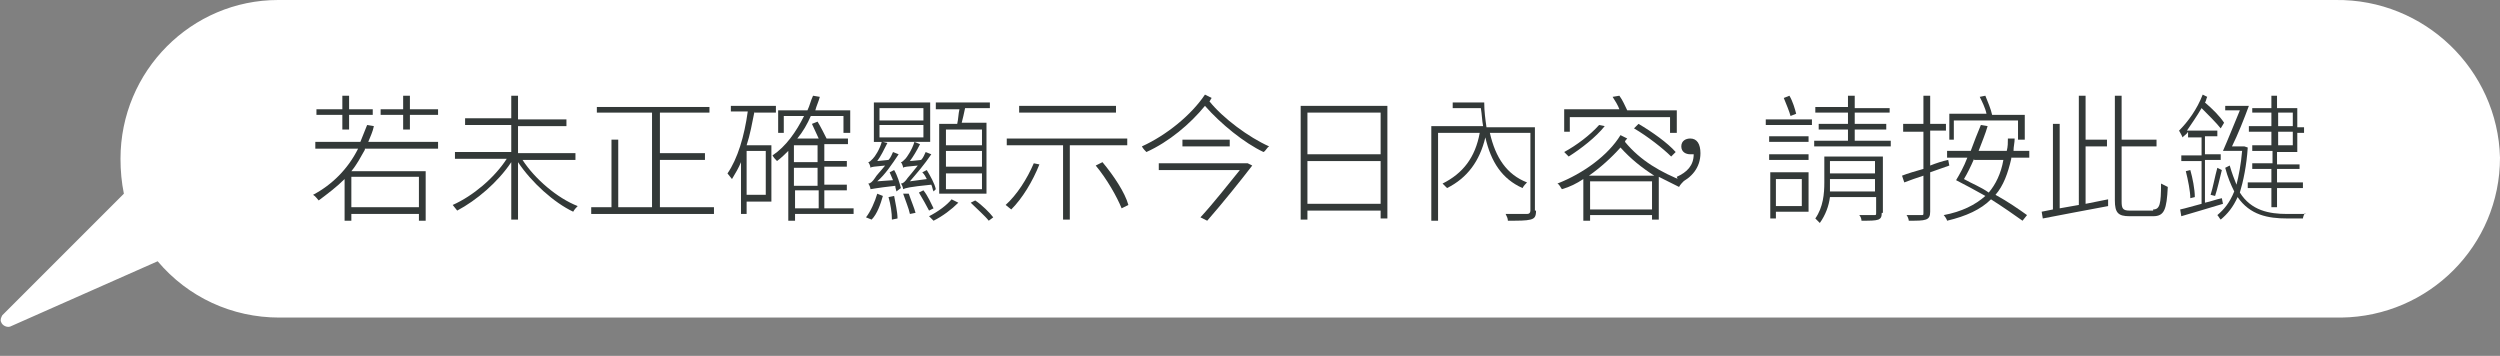 <?xml version="1.0" encoding="utf-8"?>
<!-- Generator: Adobe Illustrator 26.3.1, SVG Export Plug-In . SVG Version: 6.00 Build 0)  -->
<svg version="1.1" id="图层_1" xmlns="http://www.w3.org/2000/svg" xmlns:xlink="http://www.w3.org/1999/xlink" x="0px" y="0px"
	 viewBox="0 0 222 31.6" style="enable-background:new 0 0 222 31.6;" xml:space="preserve">
<rect x="0" y="0" width="222" height="31.6" fill="#808080" stroke="none"/>
<style type="text/css">
	.st0{fill-rule:evenodd;clip-rule:evenodd;fill:#FFFFFF;}
	.st1{enable-background:new    ;}
	.st2{fill:#333938;}
</style>
<g id="图层_2_00000056388951881350513800000013961739382015749310_">
	<g id="圖層_1">
		<path class="st0" d="M222,14c0,7.8-6.3,14.1-14.1,14.2c0,0,0,0-0.1,0H24.8c-4.2,0-8.1-1.8-10.8-5L0.9,29c-0.3,0.1-0.7-0.1-0.8-0.4
			c-0.1-0.2,0-0.4,0.1-0.6L11,17.2c-0.2-1-0.3-2-0.3-3.1C10.7,6.3,17,0,24.7,0c0,0,0,0,0,0h182.7C215.3-0.1,221.8,6.2,222,14z"/>
		<g class="st1">
			<path class="st2" d="M32.4,13.3c-0.4,0.7-0.7,1.3-1.2,1.9h6.6v4.4h-0.6V19h-6v0.6h-0.6v-3.7c-0.7,0.7-1.5,1.3-2.3,1.9
				c-0.1-0.1-0.3-0.4-0.5-0.5c1.7-0.9,3.1-2.3,4-4.1H28v-0.6h4c0.2-0.5,0.4-1,0.6-1.5l0.6,0.1c-0.1,0.5-0.3,0.9-0.5,1.4h6.2v0.6
				H32.4z M30.4,10.2h-2.3V9.7h2.3V8.5H31v1.2h2.1v0.5H31v1.3h-0.6V10.2z M37.2,15.7h-6v2.7h6V15.7z M35.8,10.2h-2V9.7h2V8.5h0.6
				v1.2h2.5v0.5h-2.5v1.3h-0.6V10.2z"/>
			<path class="st2" d="M46.4,14.2c1.1,1.7,3.1,3.4,4.9,4.1c-0.1,0.1-0.3,0.3-0.4,0.5c-1.7-0.8-3.7-2.6-4.9-4.4v5.1h-0.6v-5.1
				c-1.2,1.8-3.1,3.4-4.8,4.3c-0.1-0.1-0.3-0.4-0.4-0.5c1.8-0.8,3.7-2.4,4.8-4.1h-4.6v-0.6h5v-2.4h-4.1v-0.6h4.1V8.5H46v2.1h4.3v0.6
				H46v2.4h5.1v0.6H46.4z"/>
			<path class="st2" d="M63.4,18.4V19H52.5v-0.6h1.8v-6h0.6v6h3V10H53V9.5H63V10h-4.4v3.6h4v0.6h-4v4.2H63.4z"/>
			<path class="st2" d="M67,9.9c-0.2,1-0.4,2.1-0.7,3h2.2v5h-2.2V19h-0.5v-4.6c-0.2,0.5-0.5,1-0.8,1.5c-0.1-0.1-0.3-0.4-0.4-0.5
				c0.9-1.3,1.5-3.3,1.8-5.5h-1.5V9.4h4v0.6H67z M68,13.4h-1.7v3.9H68V13.4z M75.8,19h-5.2v0.6H70v-6.2c-0.3,0.3-0.6,0.6-1,0.9
				c-0.1-0.1-0.3-0.3-0.4-0.5c1.2-0.8,2.1-2.1,2.8-3.5h-1.8v1.5h-0.5v-2h2.6c0.2-0.4,0.3-0.9,0.5-1.3l0.6,0.1
				c-0.1,0.4-0.3,0.8-0.4,1.2h3.1v2h-0.6v-1.5H72c-0.3,0.7-0.7,1.4-1.2,2h1.9c-0.2-0.4-0.4-0.9-0.6-1.3l0.5-0.2
				c0.3,0.5,0.6,1.1,0.8,1.5h1.9v0.5h-2.1v1.5h2v0.5h-2v1.6h2v0.5h-2v1.6h2.6V19z M72.6,12.9h-2.1v1.5h2.1V12.9z M72.6,14.9h-2.1
				v1.6h2.1V14.9z M70.6,18.5h2.1v-1.6h-2.1V18.5z"/>
			<path class="st2" d="M76.9,19.3c0.4-0.5,0.8-1.4,1-2.1l0.5,0.2c-0.2,0.7-0.5,1.6-1,2.1L76.9,19.3z M82.6,12.6h-4.2l0.4,0.1
				c-0.3,0.6-0.6,1.2-0.9,1.6l1-0.1c0.2-0.2,0.3-0.5,0.4-0.7l0.5,0.2c-0.6,0.9-1.2,1.8-1.9,2.4l1.4-0.1c-0.1-0.2-0.2-0.5-0.3-0.7
				l0.4-0.2c0.3,0.5,0.5,1.2,0.6,1.6L79.6,17c0-0.1-0.1-0.3-0.1-0.5c-1.8,0.2-2.1,0.3-2.2,0.3c0-0.1-0.1-0.4-0.2-0.5
				c0.2,0,0.4-0.2,0.6-0.5c0.1-0.2,0.5-0.6,0.9-1.1c-1,0.1-1.2,0.1-1.3,0.2c0-0.1-0.1-0.4-0.2-0.5c0.1,0,0.2-0.1,0.4-0.3
				s0.6-0.8,0.8-1.5h-0.7V9.1h5V12.6z M82,9.6h-3.9v1.1H82V9.6z M82,11.1h-3.9v1.1H82V11.1z M79.4,17.4c0.1,0.6,0.3,1.4,0.3,2
				l-0.5,0.1c0-0.6-0.1-1.3-0.3-2L79.4,17.4z M82.9,17c-0.1-0.2-0.1-0.4-0.2-0.6c-2,0.2-2.3,0.3-2.5,0.4c0-0.1-0.1-0.4-0.2-0.5
				c0.2,0,0.4-0.2,0.6-0.5c0.1-0.1,0.5-0.6,0.9-1.1c-1,0.1-1.2,0.1-1.3,0.2c0-0.1-0.1-0.4-0.2-0.5c0.1,0,0.2-0.1,0.4-0.3
				c0.1-0.1,0.6-0.8,0.8-1.5l0.5,0.2c-0.3,0.6-0.6,1.1-0.9,1.5l1-0.1c0.2-0.2,0.3-0.5,0.4-0.7l0.5,0.2c-0.6,0.9-1.3,1.7-1.9,2.4
				l1.5-0.2c-0.1-0.2-0.2-0.4-0.4-0.6l0.4-0.2c0.3,0.5,0.7,1.2,0.8,1.7L82.9,17z M80.7,17.2c0.2,0.6,0.5,1.3,0.6,1.7l-0.5,0.1
				c-0.1-0.5-0.4-1.2-0.6-1.8L80.7,17.2z M82.5,18.7c-0.2-0.4-0.6-1.1-0.9-1.6l0.4-0.2c0.4,0.5,0.7,1.2,0.9,1.6L82.5,18.7z M85.1,18
				c-0.6,0.6-1.4,1.2-2.2,1.6c-0.1-0.1-0.3-0.3-0.4-0.4c0.8-0.4,1.6-1,2-1.5L85.1,18z M85,11c0.1-0.4,0.1-0.9,0.2-1.3h-2.1V9.1h4.8
				v0.5h-2.2c-0.1,0.5-0.2,0.9-0.3,1.3h2.2v6.3h-4.2V11H85z M87.2,11.5H84v1.4h3.2V11.5z M87.2,13.4H84v1.4h3.2V13.4z M87.2,15.4H84
				v1.4h3.2V15.4z M86.6,17.8c0.6,0.4,1.3,1.1,1.6,1.5l-0.4,0.3c-0.3-0.4-1.1-1.1-1.6-1.6L86.6,17.8z"/>
			<path class="st2" d="M92.3,14.6c-0.6,1.5-1.5,3-2.5,4c-0.1-0.1-0.4-0.3-0.5-0.4c1-0.9,1.9-2.3,2.5-3.7L92.3,14.6z M95,12.9v6.6
				h-0.6v-6.6h-5v-0.6h10.7v0.6H95z M99.1,10h-8.6V9.4h8.6V10z M97.9,14.4c1,1.2,2,2.7,2.3,3.8l-0.6,0.3c-0.4-1-1.3-2.6-2.3-3.8
				L97.9,14.4z"/>
			<path class="st2" d="M107.6,8.7c-0.1,0.1-0.1,0.2-0.2,0.3c1.2,1.5,3.5,3.2,5.3,4c-0.2,0.1-0.3,0.4-0.5,0.5
				c-1.7-0.8-3.8-2.5-5.2-4.1c-1.3,1.6-3.2,3.2-5.2,4.1c-0.1-0.1-0.3-0.3-0.4-0.5c2.2-1,4.4-2.8,5.6-4.6L107.6,8.7z M110.8,14.5
				l0.4,0.2c-1,1.3-2.6,3.3-4,4.9l-0.6-0.3c1.2-1.3,2.6-3.1,3.5-4.2h-7.2v-0.6h7.7L110.8,14.5z M109.2,12.4V13H105v-0.6H109.2z"/>
			<path class="st2" d="M123.2,9.4v10h-0.6v-0.7h-6.5v0.8h-0.6V9.4H123.2z M116.1,10v3.7h6.5V10H116.1z M122.6,18.1v-3.8h-6.5v3.8
				H122.6z"/>
			<path class="st2" d="M136.4,18.7c0,0.5-0.1,0.7-0.5,0.8c-0.4,0.1-1,0.1-2,0.1c0-0.2-0.1-0.4-0.2-0.6c0.9,0,1.6,0,1.9,0
				c0.2,0,0.3-0.1,0.3-0.3v-6.9h-3.6c0.5,2.2,1.5,3.7,3.3,4.4c-0.1,0.1-0.3,0.3-0.4,0.5c-1.8-0.8-2.8-2.3-3.3-4.5
				c-0.5,2.1-1.6,3.6-3.4,4.5c-0.1-0.1-0.3-0.3-0.4-0.4c1.8-0.9,2.9-2.3,3.3-4.5h-3.7v7.8h-0.6v-8.4h4.6c-0.1-0.5-0.1-1-0.2-1.6H129
				V9.1h2.8c0,0.8,0.1,1.5,0.2,2.2h4.3V18.7z"/>
		</g>
		<g class="st1">
			<path class="st2" d="M144.5,12.3c-0.1,0.1-0.2,0.2-0.2,0.3c1.4,1.7,3.2,2.7,5.2,3.5c-0.1,0.1-0.3,0.3-0.4,0.5
				c-0.6-0.3-1.2-0.6-1.8-0.9v3.8h-0.6v-0.4h-5.5v0.5h-0.6v-3.7c-0.6,0.4-1.2,0.7-1.9,0.9c-0.1-0.1-0.2-0.4-0.4-0.5
				c2.3-0.9,4.5-2.5,5.6-4.3L144.5,12.3z M142.5,11.2c-0.8,1-2.1,2-3.2,2.7c-0.1-0.1-0.3-0.3-0.4-0.4c1.1-0.6,2.3-1.5,3.1-2.4
				L142.5,11.2z M139.5,11.7h-0.6v-2h4.9c-0.1-0.3-0.4-0.8-0.6-1.1l0.6-0.1c0.3,0.4,0.5,0.9,0.7,1.3h4.4v2h-0.6v-1.4h-8.9V11.7z
				 M146.9,15.6c-1.1-0.7-2.1-1.5-3-2.5c-0.8,0.9-1.8,1.8-2.8,2.5H146.9z M146.7,18.6v-2.5h-5.5v2.5H146.7z M145.5,11
				c1.2,0.7,2.6,1.7,3.3,2.5l-0.4,0.4c-0.7-0.7-2.1-1.8-3.3-2.5L145.5,11z"/>
			<path class="st2" d="M148.9,15.7c0.9-0.4,1.5-1,1.5-2c-0.1,0-0.2,0-0.3,0c-0.4,0-0.8-0.2-0.8-0.7c0-0.5,0.4-0.7,0.8-0.7
				c0.6,0,0.9,0.5,0.9,1.3c0,1.3-0.8,2.2-1.9,2.7L148.9,15.7z"/>
		</g>
		<g class="st1">
			<path class="st2" d="M156.8,10.6h4.1v0.5h-4.1V10.6z M160.6,12.6h-3.5v-0.5h3.5V12.6z M157.1,13.7h3.5v0.5h-3.5V13.7z
				 M160.5,18.8h-2.8v0.6h-0.5v-4.1h3.4V18.8z M157.7,15.9v2.4h2.3v-2.4H157.7z M159,10.3c-0.1-0.4-0.4-1.1-0.6-1.6l0.5-0.2
				c0.3,0.5,0.5,1.2,0.6,1.6L159,10.3z M167.1,18.9c0,0.4-0.1,0.5-0.3,0.6c-0.3,0.1-0.7,0.1-1.5,0.1c0-0.2-0.1-0.4-0.2-0.5
				c0.6,0,1.1,0,1.3,0c0.2,0,0.2,0,0.2-0.2v-1.4h-4.1c-0.1,0.8-0.4,1.6-0.9,2.3c-0.1-0.1-0.3-0.3-0.4-0.4c0.7-1,0.8-2.2,0.8-3.2
				v-2.3h5.2V18.9z M167.9,12.5v0.5h-6.8v-0.5h3v-1h-2.6V11h2.6V10h-2.9V9.5h2.9V8.5h0.6v1.1h3.1V10h-3.1V11h2.8v0.5h-2.8v1H167.9z
				 M166.5,17v-1.1h-4v0.2c0,0.3,0,0.6,0,0.9H166.5z M162.5,14.3v1.1h4v-1.1H162.5z"/>
			<path class="st2" d="M171.4,15.3v3.5c0,0.4-0.1,0.6-0.4,0.7c-0.3,0.1-0.7,0.1-1.5,0.1c0-0.1-0.1-0.4-0.2-0.5c0.6,0,1.1,0,1.3,0
				c0.2,0,0.2,0,0.2-0.2v-3.3c-0.6,0.2-1.2,0.4-1.7,0.6l-0.2-0.6c0.5-0.2,1.2-0.4,1.9-0.6v-3.3H169V11h1.8V8.5h0.6V11h1.4v0.6h-1.4
				v3.1c0.5-0.2,1.1-0.4,1.6-0.5l0.1,0.5L171.4,15.3z M178.6,14.1c-0.3,1.3-0.7,2.4-1.4,3.2c1.1,0.6,2.1,1.3,2.8,1.8l-0.4,0.5
				c-0.7-0.5-1.7-1.2-2.8-1.9c-0.9,0.9-2.2,1.5-3.9,1.9c0-0.1-0.2-0.4-0.3-0.5c1.6-0.3,2.8-0.9,3.7-1.7c-0.9-0.5-1.8-1-2.6-1.4
				c0.3-0.5,0.7-1.2,1-2h-1.8v-0.6h2.1c0.3-0.8,0.6-1.6,0.9-2.3l0.6,0.1c-0.2,0.7-0.5,1.4-0.8,2.2h2.5c0.1-0.4,0.1-0.7,0.1-1.1
				l0.6,0c0,0.4-0.1,0.7-0.1,1.1h1.4v0.6H178.6z M173.7,12.4h-0.6v-2.3h3.3c-0.1-0.5-0.4-1.1-0.6-1.5l0.5-0.1
				c0.2,0.5,0.5,1.2,0.6,1.7h2.9v2.2h-0.6v-1.7h-5.7V12.4z M175.3,14.1c-0.3,0.7-0.6,1.3-0.9,1.8c0.7,0.4,1.5,0.7,2.2,1.2
				c0.6-0.7,1.1-1.7,1.3-2.9H175.3z"/>
			<path class="st2" d="M187.2,17.7l0,0.6c-2.1,0.4-4.3,0.8-5.8,1.1l-0.1-0.6l1-0.2v-7.6h0.6v7.5l1.7-0.3V8.5h0.6v3.9h1.9v0.6h-1.9
				v5.1L187.2,17.7z M191.2,18.6c0.6,0,0.7-0.5,0.7-2.3c0.2,0.1,0.4,0.2,0.6,0.3c-0.1,2-0.3,2.6-1.3,2.6h-2.1c-1,0-1.3-0.3-1.3-1.4
				V8.5h0.6v3.9h3.1v0.6h-3.1v4.9c0,0.6,0.1,0.8,0.7,0.8H191.2z"/>
			<path class="st2" d="M197.4,18.1c-1.3,0.4-2.7,0.8-3.7,1.1l-0.1-0.6c0.5-0.1,1.1-0.3,1.9-0.5v-3.8h-1.8v-0.5h1.8v-1.6h-1.2v-0.5
				c-0.1,0.2-0.3,0.3-0.5,0.5c0-0.1-0.2-0.4-0.3-0.6c0.8-0.8,1.6-1.9,2.1-3.2l0.4,0.2c-0.1,0.2-0.1,0.4-0.2,0.5
				c0.7,0.6,1.3,1.2,1.7,1.8l-0.3,0.5c-0.4-0.5-1.1-1.2-1.7-1.8c-0.4,0.7-0.9,1.4-1.3,2h2.7v0.5h-1.1v1.6h1.4v0.5h-1.4V18
				c0.5-0.1,1-0.3,1.5-0.4L197.4,18.1z M194.5,15.1c0.2,0.7,0.4,1.7,0.4,2.4l-0.4,0.1c0-0.6-0.2-1.6-0.4-2.4L194.5,15.1z
				 M196.3,17.3c0.2-0.6,0.4-1.7,0.6-2.4l0.4,0.2c-0.2,0.8-0.4,1.7-0.6,2.3L196.3,17.3z M204.7,18.9c-0.1,0.1-0.2,0.4-0.2,0.5h-1.4
				c-1.7,0-3.3-0.3-4.4-1.9c-0.4,0.9-0.9,1.5-1.5,2c-0.1-0.1-0.2-0.3-0.3-0.4c0.6-0.5,1.1-1.1,1.5-2.1c-0.3-0.6-0.6-1.3-0.8-2.1
				l0.4-0.2c0.2,0.7,0.4,1.2,0.6,1.7c0.2-0.8,0.4-1.8,0.5-3h-1.7c0.4-0.9,1-2.4,1.5-3.6h-1.3V9.4h2.1c-0.4,1.1-1,2.6-1.5,3.6h1
				l0.1,0l0.3,0.1c-0.1,1.6-0.4,3-0.7,4c1,1.6,2.6,1.9,4.2,1.9H204.7z M201.7,11.7h-2v-0.5h2v-1.2H200V9.6h1.7V8.5h0.5v1.1h1.8v1.7
				h0.6v0.5H204v1.7h-1.8v1.1h2V15h-2v1.2h2.3v0.5h-2.3v1.7h-0.5v-1.7h-2.1v-0.5h2.1V15H200v-0.5h1.8v-1.1H200v-0.5h1.7V11.7z
				 M202.3,11.2h1.3v-1.2h-1.3V11.2z M203.6,11.7h-1.3v1.2h1.3V11.7z"/>
		</g>
	</g>
</g>
</svg>
